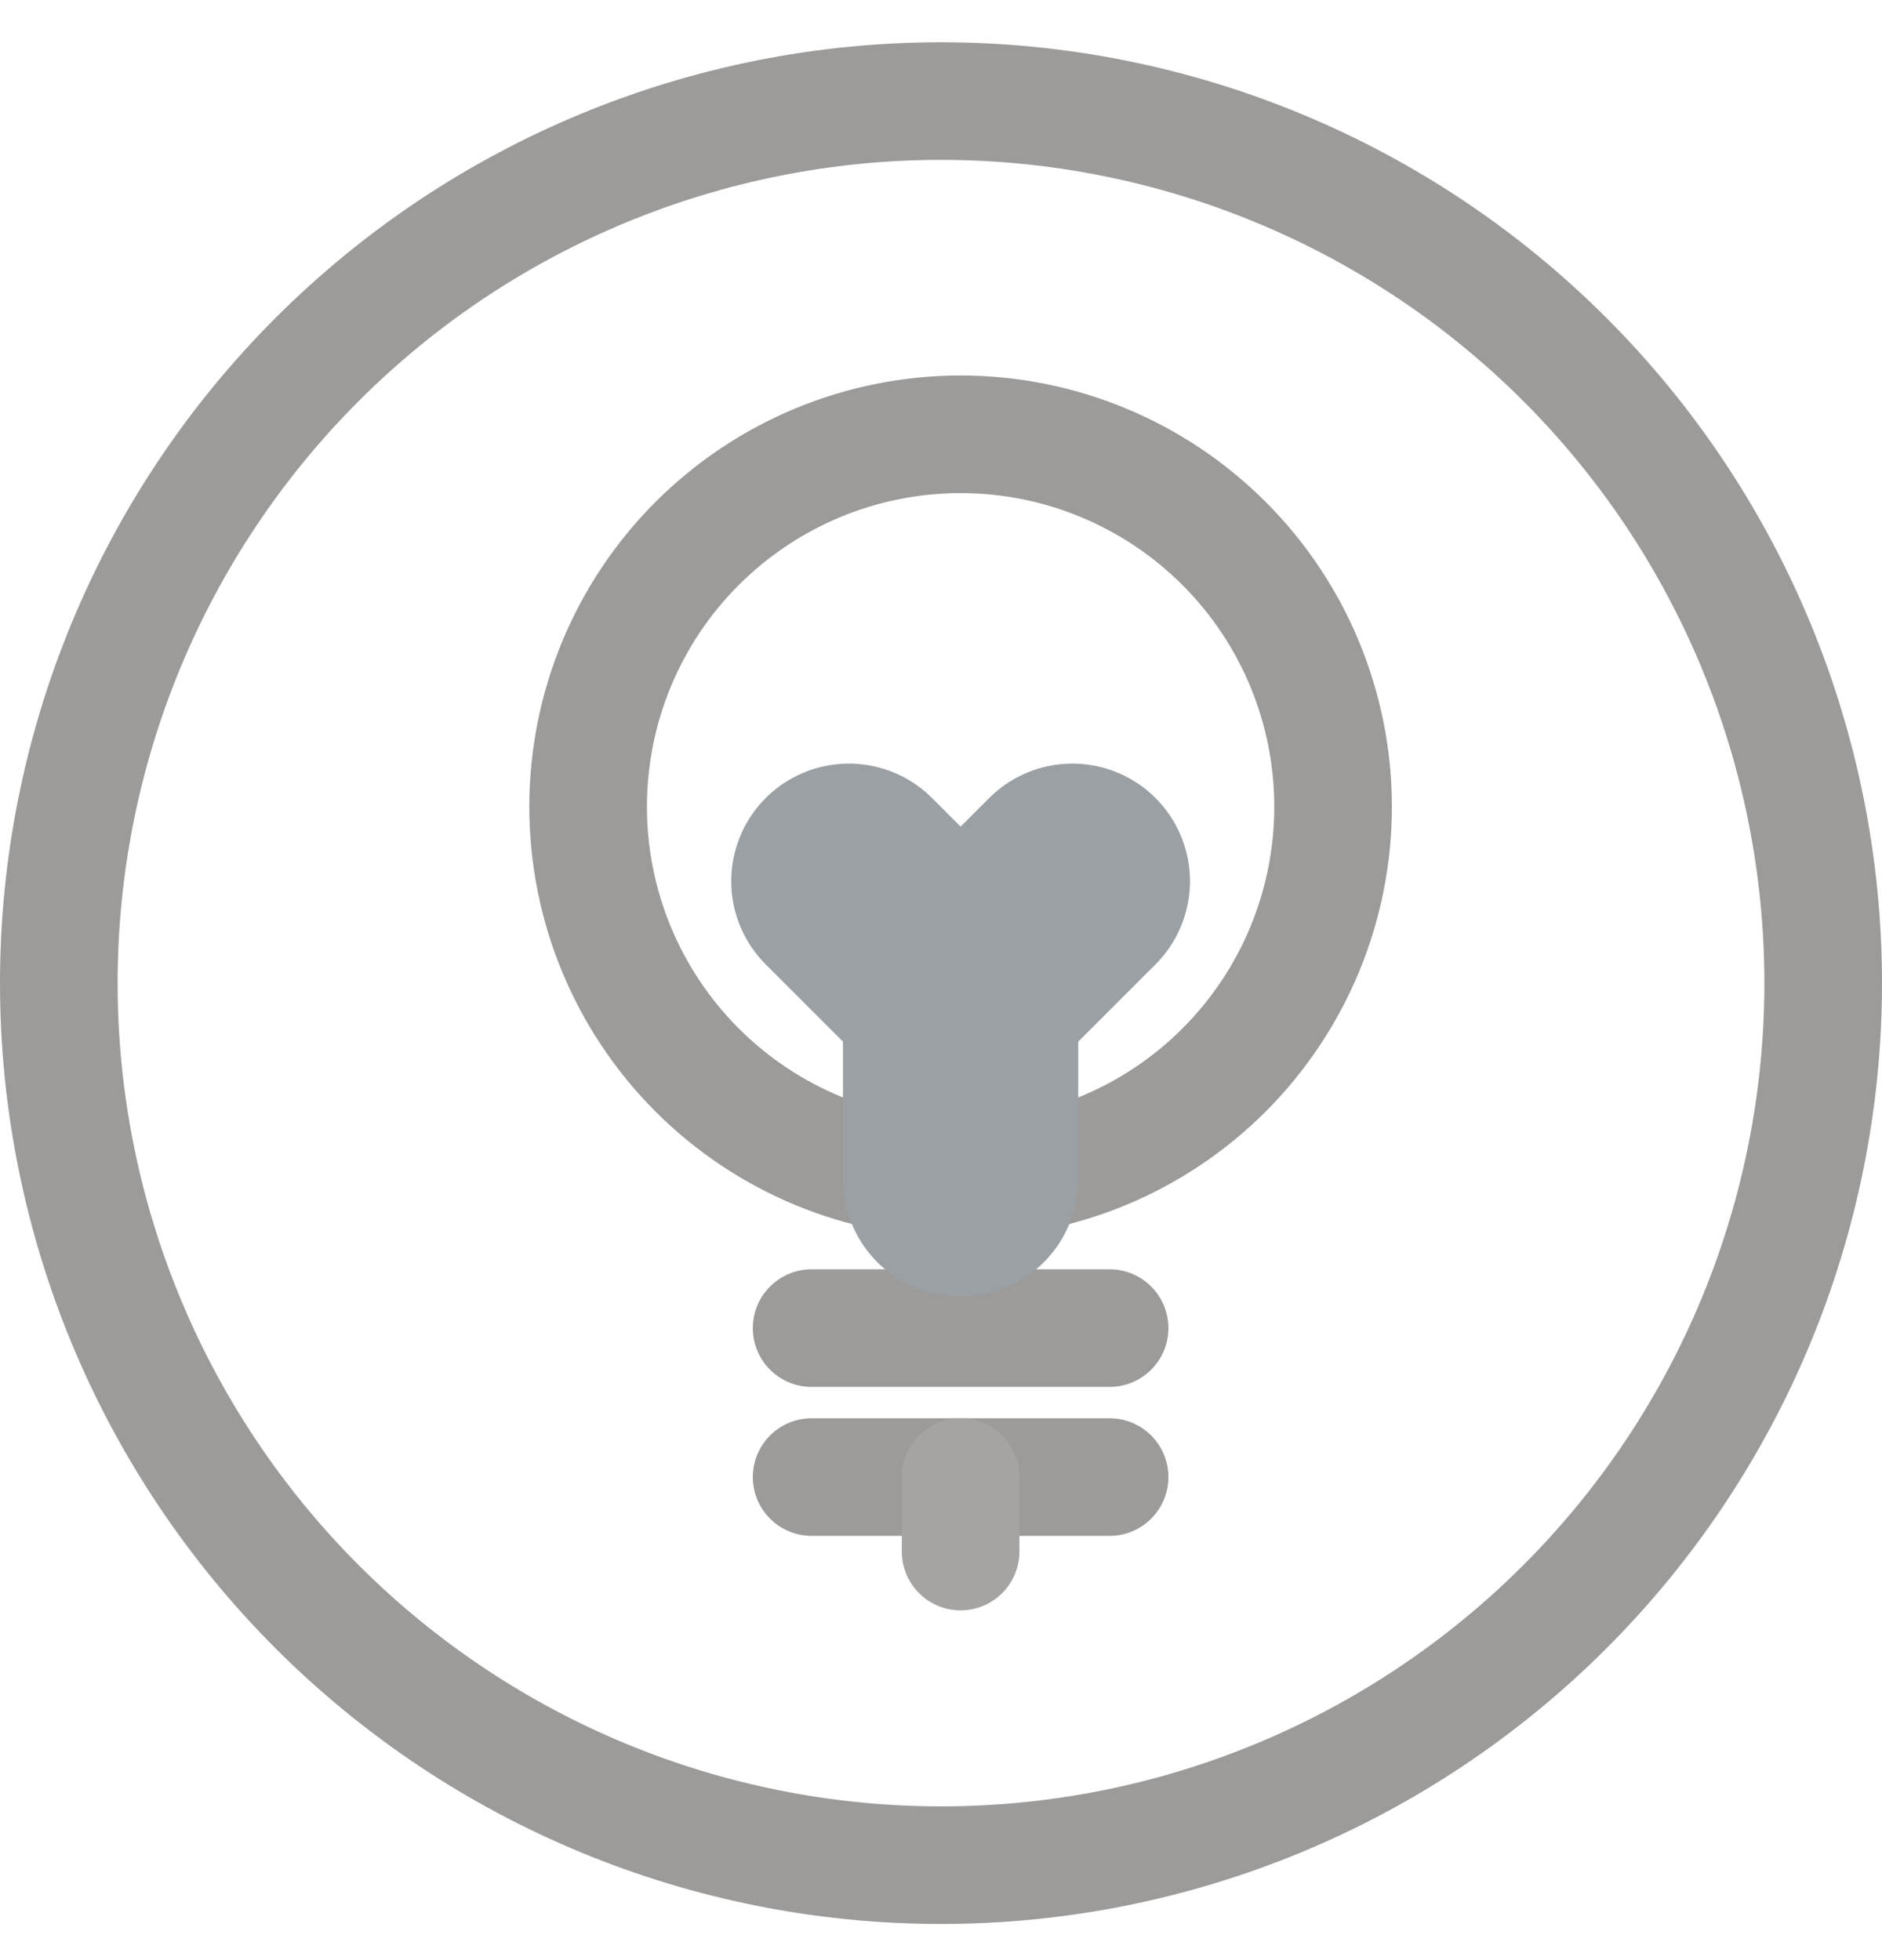 <svg width="24" height="25" viewBox="0 0 24 25" fill="none" xmlns="http://www.w3.org/2000/svg">
<g opacity="0.5" clip-path="url(#clip0_19123_2299)">
<path d="M0.75 12.539C0.75 15.523 1.935 18.384 4.045 20.494C6.155 22.604 9.016 23.789 12 23.789C14.984 23.789 17.845 22.604 19.955 20.494C22.065 18.384 23.25 15.523 23.25 12.539C23.25 9.556 22.065 6.694 19.955 4.584C17.845 2.474 14.984 1.289 12 1.289C9.016 1.289 6.155 2.474 4.045 4.584C1.935 6.694 0.75 9.556 0.75 12.539V12.539Z" stroke="#3A3735" stroke-width="1.5" stroke-linecap="round" stroke-linejoin="round"/>
<path d="M7.5 10.289C7.5 11.549 8 12.757 8.891 13.648C9.782 14.539 10.99 15.039 12.25 15.039C13.51 15.039 14.718 14.539 15.609 13.648C16.5 12.757 17 11.549 17 10.289C17 9.03 16.5 7.821 15.609 6.931C14.718 6.04 13.51 5.539 12.25 5.539C10.99 5.539 9.782 6.04 8.891 6.931C8 7.821 7.5 9.03 7.5 10.289V10.289Z" stroke="#3A3735" stroke-width="1.5" stroke-linecap="round" stroke-linejoin="round"/>
<path d="M10.35 16.939H14.15" stroke="#3A3735" stroke-width="1.5" stroke-linecap="round" stroke-linejoin="round"/>
<path d="M10.35 18.839H14.15" stroke="#3A3735" stroke-width="1.5" stroke-linecap="round" stroke-linejoin="round"/>
<path d="M12.25 19.789V18.839" stroke="#4D4A47" stroke-width="1.5" stroke-linecap="round" stroke-linejoin="round"/>
<path d="M12.25 15.039V12.664L10.825 11.239" stroke="#38424A" stroke-width="3" stroke-linecap="round" stroke-linejoin="round"/>
<path d="M12.25 12.664L13.675 11.239" stroke="#38424A" stroke-width="3" stroke-linecap="round" stroke-linejoin="round"/>
</g>
<defs>
<clipPath id="clip0_19123_2299">
<rect width="24" height="24" fill="white" transform="translate(0 0.539)"/>
</clipPath>
</defs>
</svg>
